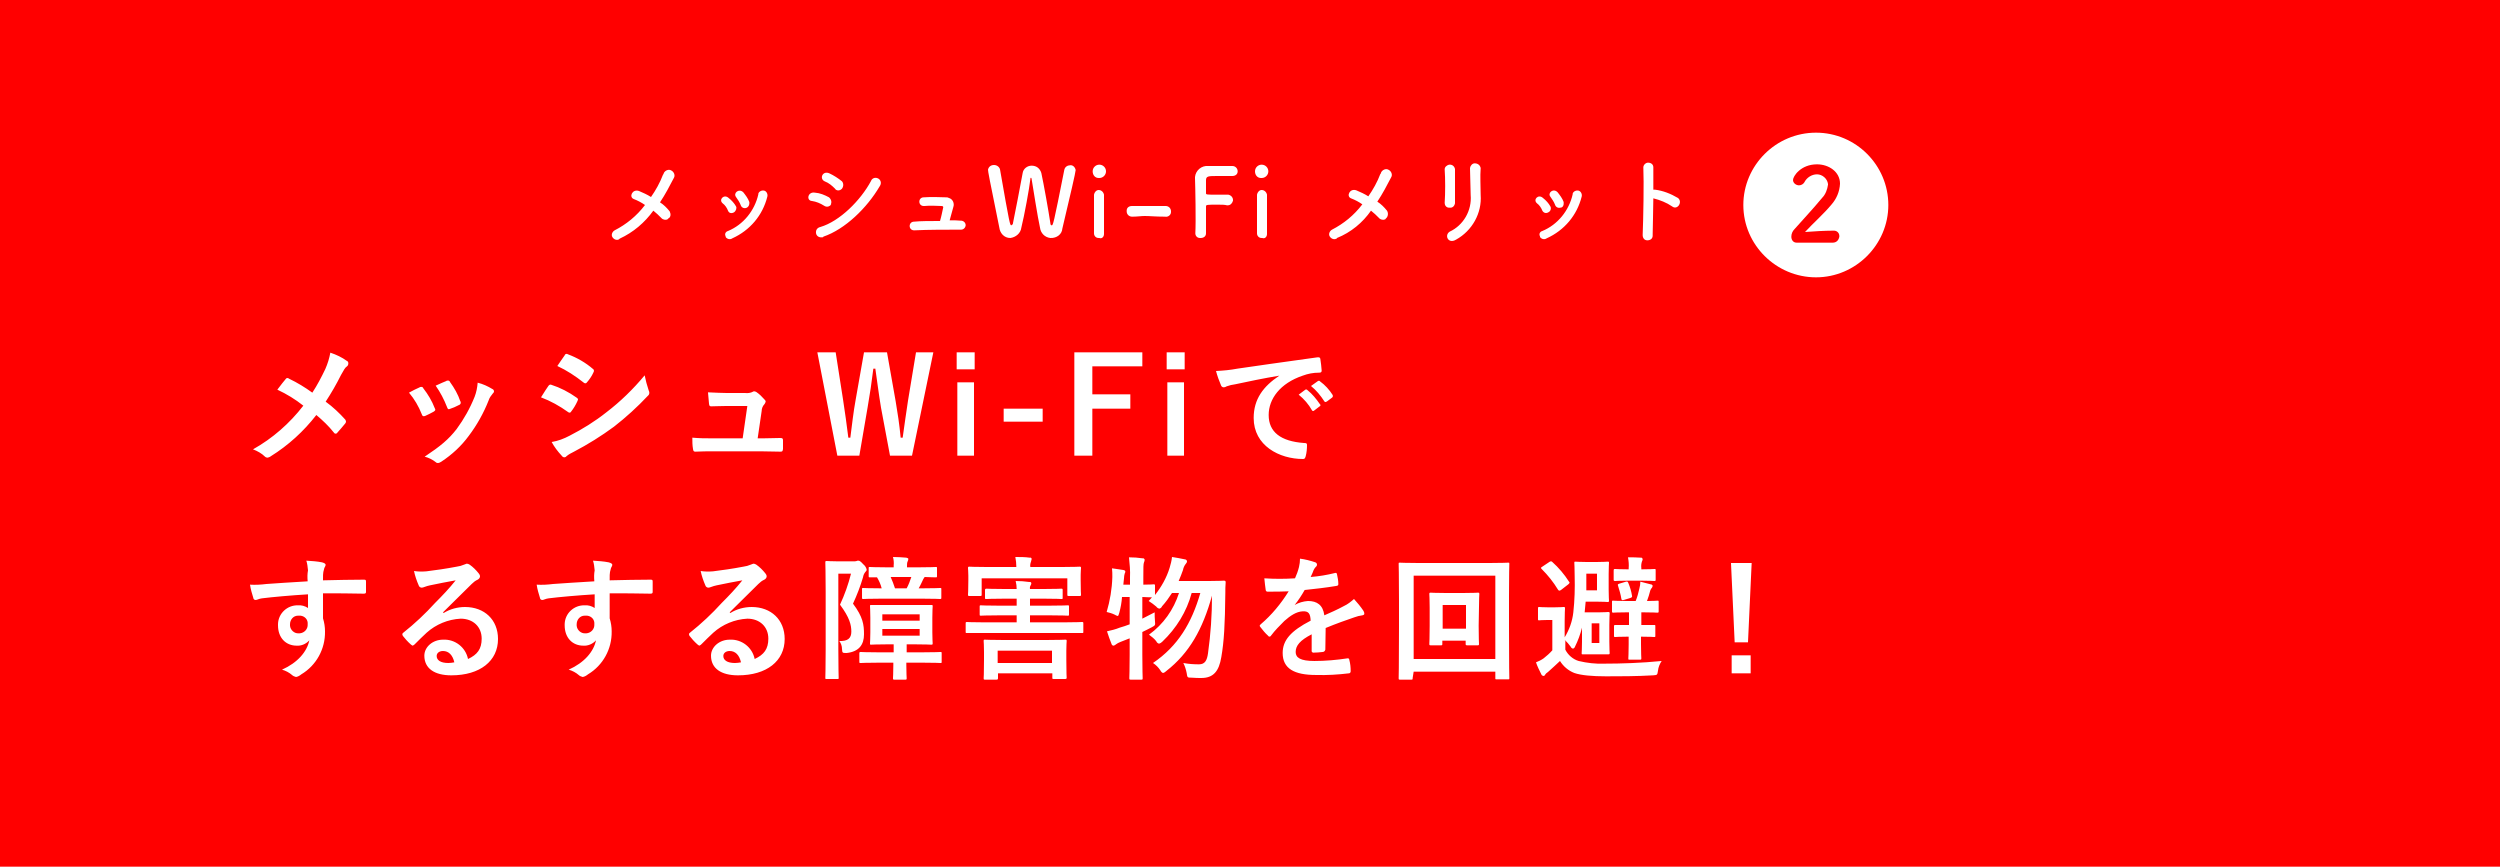 <svg version="1.1" id="ttl-merit02.svg" xmlns="http://www.w3.org/2000/svg" x="0" y="0" width="750" height="260" xml:space="preserve"><style>.st1{fill-rule:evenodd;clip-rule:evenodd;fill:#fff}</style><path id="長方形_24" fill="red" d="M0 0h750v260H0z"/><path id="メッシュWi-Fiで_するする障害物を回避_" class="st1" d="M93.7 117.8c-2.2-1.6-4.5-3-7-4.2-.1-.1-.3-.2-.5-.2s-.3.1-.4.2c-.5.6-1.5 1.8-2.6 3.3 2.8 1.3 5.4 2.9 7.8 4.8-4.1 5.3-9.2 9.8-15.1 13.1 1.3.5 2.6 1.2 3.6 2.2.2.2.5.3.8.3.3-.1.7-.2.9-.4 5.3-3.3 9.9-7.5 13.7-12.4 1.9 1.6 3.7 3.3 5.2 5.2.1.2.3.4.6.4.2 0 .4-.1.5-.3.8-.9 1.6-1.8 2.4-2.8.1-.2.2-.3.2-.5s-.1-.4-.2-.6c-1.8-2-3.7-3.8-5.9-5.4 1.7-2.6 3.2-5.2 4.6-8 .9-1.6 1.2-2.2 1.8-2.6.3-.2.4-.6.4-.9 0-.3-.1-.6-.4-.7-1.5-1.1-3.2-1.9-5-2.5-.3 1.7-.8 3.3-1.5 4.9-1.2 2.5-2.4 4.8-3.9 7.1zm29 0c1.6 1.9 2.9 4.1 3.8 6.4.2.6.4.8 1 .6.9-.4 1.7-.8 2.6-1.3.2-.1.4-.3.5-.5 0-.2-.1-.4-.2-.6-.8-2.1-2-4.1-3.4-5.9-.1-.4-.5-.5-.9-.4-.1 0-.1 0-.2.1-1.1.5-2.2 1-3.2 1.6zm8-2.1c1.4 2 2.5 4.1 3.4 6.4.2.6.4.8.8.6.9-.3 1.9-.7 2.8-1.2.4-.1.6-.5.5-.9 0-.1 0-.1-.1-.2-.7-2.1-1.8-4-3.1-5.8-.1-.4-.5-.5-.9-.4-.1 0-.1 0-.2.1-.6.2-1.6.7-3.2 1.4zm12.6-.9c-.1 1.4-.4 2.9-.9 4.2-1.4 3.5-3.2 6.7-5.4 9.7-2.4 3.1-4.8 5.1-9.6 8.3 1.2.3 2.4.9 3.4 1.7.2.2.4.2.6.2.3 0 .7-.2 1-.4 3.2-2.1 6-4.7 8.2-7.7 2.5-3.3 4.5-6.9 6-10.7.2-.7.7-1.4 1.2-2 .2-.2.4-.4.4-.7 0-.3-.2-.6-.5-.7-1.3-.8-2.8-1.5-4.4-1.9zm19 4.4c2.9 1.1 5.6 2.6 8.1 4.4.1.1.3.2.5.2s.4-.2.5-.4c.7-.9 1.3-1.9 1.8-3 .1-.2.1-.3.2-.5 0-.3-.2-.5-.4-.6-2.4-1.7-4.9-3-7.7-3.9-.3-.1-.6.1-.8.4-.5.7-1.2 1.8-2.2 3.4zm4.9-9.4c2.8 1.3 5.4 3 7.8 4.9.2.2.4.3.6.3.2 0 .3-.1.4-.2.8-.9 1.5-1.9 2-3 .1-.2.1-.3.2-.5 0-.2-.1-.5-.3-.6-2.2-1.9-4.8-3.4-7.5-4.4-.3-.2-.7-.2-.9.1 0 .1-.1.1-.1.2-.8 1.1-1.5 2.2-2.2 3.2zm-1.7 22.8c.8 1.5 1.8 2.8 3 4.1.2.3.5.5.8.5.2 0 .5-.1.6-.3.7-.6 1.5-1 2.3-1.4 4.2-2.2 8.2-4.7 12-7.5 3.6-2.8 7-5.9 10.2-9.3.3-.2.4-.6.4-.9 0-.2-.1-.5-.2-.7-.5-1.5-.9-3-1.2-4.5-3.4 4.1-7.3 7.9-11.5 11.1-3.4 2.7-7.1 5-11 7-1.7.9-3.5 1.6-5.4 1.9zm61.8-1.1l1.2-8.2c0-.7.3-1.5.8-2 .2-.2.3-.5.4-.8 0-.3-.2-.5-.4-.7-.7-.8-1.5-1.6-2.4-2.2-.2-.1-.4-.2-.6-.2-.2 0-.3 0-.4.1-.7.4-1.6.5-2.4.4H218c-1.7 0-2.9-.1-5.6-.2.1 1.3.2 2.6.3 3.4.1.7.2.8.7.8 1 0 2.8-.1 4.4-.1h6.4l-1.4 9.7h-9.3c-2 0-3.5 0-5.8-.2 0 1.1 0 2.3.2 3.4.1.6.2.8.7.8 2-.1 3.5-.1 5.2-.1h14.7c1.8 0 3.8.1 5.6.1.6 0 .7-.1.8-.8v-2.6c0-.6-.2-.7-.9-.7-1.5 0-3.3.1-4.9.1h-1.8zm52.7-25.8h-5.2l-2.4 14.5c-.6 3.8-1 7-1.6 11.1h-.6c-.4-4.1-.9-7.4-1.5-10.9l-2.6-14.7h-6.9l-2.5 14.2c-.7 3.8-1.1 7.6-1.6 11.4h-.6c-.5-3.9-1-7.7-1.6-11.5l-2.2-14.1h-5.5l6 31h6.6l2.5-14.6c.7-4 1.2-7.4 1.7-11.5h.6c.6 4.1 1 7.5 1.7 11.7l2.7 14.4h6.6l6.4-31zm12.2 9h-5v22h5v-22zm.2-9H287v5.1h5.4v-5.1zm20.4 16.9h-11.7v3.9h11.7v-3.9zm29.9-16.9h-20.4v31h5.4v-14.1h11.4v-4.3h-11.4v-8.4h15v-4.2zm12.5 9h-5v22h5v-22zm.2-9H350v5.1h5.4v-5.1zm28.4 7c-4.8 3.2-7.7 7-7.7 12.7 0 8.3 7.7 12.3 14.8 12.3.5 0 .6-.2.8-.8.3-1.1.4-2.3.4-3.4 0-.5-.2-.6-.9-.6-7-.5-10.6-3.3-10.6-8.4 0-4.8 3.4-9.5 10.2-11.8 1.6-.6 3.2-.9 4.9-.9.5 0 .8-.1.8-.6-.1-1.2-.2-2.3-.4-3.5 0-.3-.3-.6-.7-.5h-.2c-10.3 1.4-19.1 2.7-24 3.4-2.1.4-4.2.6-6.4.7.4 1.5.9 2.9 1.5 4.3.1.3.4.6.8.6.3 0 .6-.1.9-.3.8-.3 1.7-.5 2.5-.6 4.2-.9 8.5-1.8 13.3-2.6zm5.8 5.7c1.6 1.3 3 2.9 4 4.7.1.2.4.3.6.1l1.7-1.3c.2-.1.3-.3.2-.5 0 0 0-.1-.1-.1-1.1-1.6-2.3-3.1-3.8-4.3-.2-.2-.4-.2-.6-.1l-2 1.5zm3.7-2.6c1.6 1.3 2.9 2.9 4 4.6.1.2.4.3.6.1h.1l1.6-1.2c.3-.2.3-.5.2-.8-1-1.6-2.3-3-3.8-4.1-.1-.2-.4-.2-.6-.1l-2.1 1.5zm-301 58.6c-4.8.3-10 .6-12.4.8-1.6.2-3.2.3-4.9.2.2 1.4.6 2.7 1 4 0 .3.3.6.7.6.4 0 1-.4 1.9-.5 3.2-.4 8.8-.9 13.8-1.2v4.1c-.9-.6-2-.9-3-.8-3.2-.1-5.9 2.4-6 5.6v.4c0 3.8 2.4 6.1 5.6 6.1 1.4.1 2.8-.5 3.8-1.6-.7 3.4-3.5 6.7-8.2 8.8 1.1.3 2.2.9 3 1.6.3.3.8.5 1.2.6.6-.1 1.1-.4 1.6-.8 4.5-2.7 7.2-7.6 7.1-12.9 0-1.3-.2-2.6-.6-3.9V178c4.2 0 8 0 12.2.1.5 0 .7-.1.7-.5v-3.1c0-.5-.1-.6-.6-.6-3.8 0-8 .1-12.3.2 0-1.5 0-2 .1-2.5l.3-1.2c.2-.3.3-.6.4-.9 0-.4-.4-.6-1.1-.8-1.5-.3-3.1-.4-4.7-.5.3.9.4 1.9.5 2.9-.2 1.1-.2 2.1-.1 3.3zm-2.6 10.3c1.3-.1 2.5.8 2.6 2.1v.5c.1 1.4-1 2.6-2.4 2.7h-.3c-1.3.1-2.5-1-2.6-2.3v-.4c0-1.4 1-2.6 2.4-2.6h.3zm43.2-1c3-2.9 5.7-5.7 8.6-8.5.5-.5 1.1-1 1.8-1.3.4-.2.7-.6.7-1 0-.3-.2-.7-.4-.9-.8-1-1.7-1.9-2.7-2.6-.3-.2-.6-.3-.9-.3-.3.1-.5.2-.8.3-.7.3-1.4.5-2.2.6-3.1.6-6.6 1.1-9.1 1.4-1.2.1-2.5.1-3.7-.1.3 1.5.8 2.9 1.4 4.3.1.4.5.7.9.7.3 0 .5-.1.8-.2.6-.2 1.1-.4 1.7-.5 2.5-.5 5.3-1.1 7.7-1.5-1.9 2.4-4 4.6-6.2 6.8-2.9 3.2-6.1 6.2-9.5 8.9-.3.2-.4.5-.2.8v.1c.7.9 1.5 1.8 2.4 2.6.2.2.4.3.6.4.3-.1.5-.3.7-.5 1.2-1.2 2.3-2.3 3.5-3.4 2.8-2.5 6.4-4 10.2-4.2 3.7 0 6.3 2.4 6.3 6 0 3.1-1.3 4.8-4.1 6.1-.7-3.5-3.9-6-7.5-5.8-3.1 0-5.6 2.2-5.6 4.8 0 3.8 3 5.9 8.1 5.9 8.6 0 14-4.3 14-10.9 0-5.8-4.1-9.6-9.9-9.6-2.2 0-4.5.6-6.4 1.8l-.2-.2zm3.4 15c-.6.1-1.2.2-1.8.2-2.4 0-3.5-.9-3.5-2.1 0-.9.8-1.5 1.9-1.5 1.7 0 2.9 1.2 3.4 3.4zm42-24.3c-4.8.3-10 .6-12.4.8-1.6.2-3.2.3-4.9.2.2 1.4.6 2.7 1 4 0 .3.3.6.7.6.4 0 1-.4 1.9-.5 3.2-.4 8.8-.9 13.8-1.2v4.1c-.9-.6-2-.9-3-.8-3.2-.1-5.9 2.4-6 5.6v.4c0 3.8 2.4 6.1 5.6 6.1 1.4.1 2.8-.5 3.8-1.6-.7 3.4-3.5 6.7-8.2 8.8 1.1.3 2.2.9 3 1.6.3.3.8.5 1.2.6.6-.1 1.1-.4 1.6-.8 4.5-2.7 7.2-7.6 7.1-12.9 0-1.3-.2-2.6-.6-3.9V178c4.2 0 8 0 12.2.1.5 0 .7-.1.7-.5v-3.1c0-.5-.1-.6-.6-.6-3.8 0-8 .1-12.3.2 0-1.5 0-2 .1-2.5l.3-1.2c.2-.3.3-.6.4-.9 0-.4-.4-.6-1.1-.8-1.5-.3-3.1-.4-4.7-.5.3.9.4 1.9.5 2.9-.2 1.1-.2 2.1-.1 3.3zm-2.6 10.3c1.3-.1 2.5.8 2.6 2.1v.5c.1 1.4-1 2.6-2.4 2.7h-.3c-1.3.1-2.5-1-2.6-2.3v-.4c0-1.4 1-2.6 2.4-2.6h.3zm43.2-1c3-2.9 5.7-5.7 8.6-8.5.5-.5 1.1-1 1.8-1.3.4-.2.7-.6.7-1 0-.3-.2-.7-.4-.9-.8-1-1.7-1.9-2.7-2.6-.3-.2-.6-.3-.9-.3-.3.1-.5.2-.8.3-.7.3-1.4.5-2.2.6-3.1.6-6.6 1.1-9.1 1.4-1.2.1-2.5.1-3.7-.1.3 1.5.8 2.9 1.4 4.3.1.4.5.7.9.7.3 0 .5-.1.8-.2.6-.2 1.1-.4 1.7-.5 2.5-.5 5.3-1.1 7.7-1.5-1.9 2.4-4 4.6-6.2 6.8-2.9 3.2-6.1 6.2-9.5 8.9-.3.2-.4.5-.2.8v.1c.7.9 1.5 1.8 2.4 2.6.2.2.4.3.6.4.3-.1.5-.3.7-.5 1.2-1.2 2.3-2.3 3.5-3.4 2.8-2.5 6.4-4 10.2-4.2 3.7 0 6.3 2.4 6.3 6 0 3.1-1.3 4.8-4.1 6.1-.7-3.5-3.9-6-7.5-5.8-3.1 0-5.6 2.2-5.6 4.8 0 3.8 3 5.9 8.1 5.9 8.6 0 14-4.3 14-10.9 0-5.8-4.1-9.6-9.9-9.6-2.2 0-4.5.6-6.4 1.8l-.2-.2zm3.4 15c-.6.1-1.2.2-1.8.2-2.4 0-3.5-.9-3.5-2.1 0-.9.8-1.5 1.9-1.5 1.7 0 2.9 1.2 3.4 3.4zm45.7.1v.7c0 2.5-.1 3.7-.1 3.9 0 .4 0 .5.4.5h3.3c.4 0 .4-.1.4-.5 0-.2-.1-1.4-.1-3.9v-.7h4.7c3.9 0 5.3.1 5.5.1.4 0 .4 0 .4-.4v-2.4c0-.5 0-.5-.4-.5-.2 0-1.6.1-5.5.1H272v-2.4h2.3c3.5 0 4.7.1 5 .1.4 0 .5 0 .5-.4 0-.3-.1-1.2-.1-3.3v-4.4c0-2.2.1-3.2.1-3.4 0-.4 0-.4-.5-.4h-17.9c-.4 0-.4 0-.4.4 0 .3.1 1.2.1 3.4v4.4c0 2.1-.1 3-.1 3.3 0 .4 0 .4.4.4.3 0 1.5-.1 5-.1h1.7v2.4h-4.4c-3.9 0-5.2-.1-5.4-.1-.4 0-.5 0-.5.5v2.4c0 .4 0 .4.5.4.2 0 1.6-.1 5.4-.1h4.3zm7.9-8.1h-11.2v-2h11.2v2zm0-6.4v1.9h-11.2v-1.9h11.2zm-24.7-15.9c-2 0-2.9-.1-3.2-.1-.4 0-.4.1-.4.5 0 .3.1 3 .1 8.7v17.3c0 5.5-.1 8.3-.1 8.5 0 .4 0 .4.4.4h3.2c.4 0 .4 0 .4-.4 0-.2-.1-3.1-.1-8.6v-22.6h3.8c-.8 3.2-1.9 6.3-3.3 9.3 2.9 3.9 3.4 6.1 3.4 8.1s-1.1 2.9-3.6 2.8c.5.7.8 1.5.8 2.4.1 1.2.1 1.2 1.4 1.2 3.7-.4 5.2-2.5 5.2-5.6 0-2.9-.3-5.2-3.3-9.2 1.2-2.6 2.2-5.2 3-7.9.1-.6.3-1.1.7-1.6.2-.2.4-.4.4-.7-.1-.6-.5-1.2-1-1.6-.9-1-1.2-1.1-1.5-1.1-.2 0-.4 0-.5.1-.3.1-.5.1-.8.1h-5zm25.4 11.2c3.9 0 5.2.1 5.4.1.4 0 .4-.1.4-.4v-2.5c0-.4 0-.4-.4-.4-.2 0-1.6.1-5.4.1h-1c.6-1 1-2 1.4-2.8.1-.2.3-.4.4-.6 2.2.1 3.1.1 3.3.1.4 0 .4 0 .4-.5v-2.2c0-.4 0-.4-.4-.4-.2 0-1.5.1-5.2.1h-3.4v-.5c0-.4 0-.9.2-1.3.1-.2.2-.5.2-.7 0-.2-.2-.3-.6-.4-1.3-.1-2.6-.2-4-.2.2.8.3 1.7.2 2.5v.6h-1.9c-3.7 0-4.9-.1-5.2-.1-.4 0-.4 0-.4.4v2.2c0 .5 0 .5.4.5h2.1c.6 1 1.1 2.1 1.4 3.3h-.1c-3.8 0-5.2-.1-5.4-.1-.4 0-.4 0-.4.4v2.5c0 .3 0 .4.4.4.2 0 1.6-.1 5.4-.1h12.2zm-3.2-6.5c-.4 1.2-.8 2.3-1.4 3.4h-3.5c-.4-1.2-.8-2.3-1.3-3.4h6.2zm46.2 16.8h5c.4 0 .4 0 .4-.4v-2.4c0-.4 0-.5-.4-.5-.2 0-1.5.1-5 .1H309v-2.1h5.8c3.9 0 5.2.1 5.5.1.4 0 .4 0 .4-.5v-2.1c0-.5 0-.5-.4-.5-.2 0-1.6.1-5.5.1H309v-2.1h4.2c3.7 0 5 .1 5.2.1.4 0 .4 0 .4-.4v-2.2c0-.4 0-.5-.4-.5-.2 0-1.5.1-5.2.1H309c-.1-.4 0-.8.2-1.1.1-.2.2-.4.2-.6 0-.3-.3-.5-.6-.4-1.4-.2-2.7-.3-4.1-.3.2.8.3 1.6.3 2.4h-3.7c-3.8 0-5-.1-5.3-.1-.4 0-.5.1-.5.5v2.2c0 .4 0 .4.5.4.2 0 1.5-.1 5.3-.1h3.7v2.1h-5.2c-3.9 0-5.3-.1-5.5-.1-.4 0-.4 0-.4.5v2.1c0 .5 0 .5.4.5.2 0 1.6-.1 5.5-.1h5.2v2.1h-9.9c-3.6 0-4.8-.1-5-.1-.4 0-.4.1-.4.5v2.4c0 .4 0 .4.4.4h29.5zm-20.7 14c.4 0 .5-.1.5-.5V202h16.3v1.3c0 .3 0 .4.4.4h3.4c.4 0 .5-.1.5-.4s-.1-1.1-.1-5.4v-2.7c0-1.7.1-2.6.1-2.8 0-.5 0-.5-.5-.5-.2 0-1.6.1-5.5.1h-13c-3.9 0-5.2-.1-5.5-.1-.4 0-.4 0-.4.5 0 .2.1 1.1.1 3.2v2.3c0 4.5-.1 5.3-.1 5.5 0 .4 0 .5.4.5h3.4zm.4-8.7h16.3v3.7h-16.3v-3.7zm9.8-25.1c-.1-.5 0-1.1.2-1.6.1-.3.1-.5.2-.8 0-.3-.3-.5-.6-.4-1.4-.2-2.8-.2-4.3-.2.2 1 .3 2 .3 3H296c-3.7 0-5-.1-5.2-.1-.4 0-.4.1-.4.5 0 .2.1.9.1 2.2v1.4c0 3.4-.1 4-.1 4.2 0 .4 0 .5.4.5h3.3c.4 0 .4-.1.4-.5v-4.8h25.7v4.8c0 .4 0 .5.4.5h3.3c.4 0 .4-.1.4-.5 0-.2-.1-.8-.1-4.2v-1.7c0-1 .1-1.7.1-1.9 0-.4 0-.5-.4-.5-.2 0-1.6.1-5.2.1h-9.6zm29.8 9v8.2c-1 .4-2 .7-3 1-1.2.5-2.5.8-3.8 1.1.4 1.2.9 2.7 1.4 3.9.1.3.4.4.6.4.3-.1.5-.2.7-.4.4-.3.8-.5 1.3-.7.9-.4 1.9-.7 2.8-1.1v4.9c0 4.5-.1 6.8-.1 7 0 .4 0 .5.4.5h3.2c.4 0 .4-.1.4-.5 0-.2-.1-2.5-.1-7v-6.8c.9-.4 1.8-.9 2.8-1.4 1.1-.6 1.1-.6 1-1.8-.1-.9-.1-2-.1-2.7-1.3.7-2.6 1.3-3.7 1.9v-6.5c1.6.1 2.5.1 2.9.1l-1 1.1c.8.5 1.6 1.1 2.3 1.7.2.3.5.5.9.6.4-.1.7-.4.8-.7 1.1-1.2 2.1-2.6 3-4h2.1c-1.6 5-4.7 9.4-9 12.5.8.6 1.6 1.2 2.2 2 .1.3.4.6.8.7.4-.1.7-.3 1-.6 4.2-4 7.3-9 8.8-14.6h2.6c-2.6 9-6.7 15.9-14.2 21 .9.6 1.6 1.3 2.2 2.2.2.4.5.7.8.8.4-.1.7-.3 1-.6 6.9-5.4 10.9-12.5 13.7-22.6 0 5.8-.4 11.6-1.2 17.3-.3 2.1-.9 3.3-2.7 3.3-1.6 0-3.1-.1-4.7-.4.5 1 .8 2 1 3 .2 1.4.2 1.4 1.5 1.4 1 .1 2.2.1 2.9.1 3.6 0 5.3-2 6-6.3.8-4.6 1.1-9.7 1.2-19.2 0-1 0-2.1.1-3.2 0-.4-.1-.5-.6-.5-.2 0-1.2.1-4.2.1h-9.3c.5-1.1.9-2.2 1.3-3.3.1-.6.4-1.3.8-1.8.2-.2.4-.5.4-.8 0-.3-.3-.6-.7-.6-1.2-.3-2.7-.5-3.8-.7-.1 1.1-.4 2.2-.7 3.2-.9 3-2.5 5.8-4.4 8.2v-2.8c0-.3 0-.4-.4-.4-.2 0-1 .1-3.1.1v-2.3c0-2.9 0-3.9.2-4.4.1-.2.2-.5.2-.8-.1-.3-.4-.5-.6-.4-1.4-.2-2.7-.3-4.1-.3.2 2 .4 4 .3 6v2.2h-2c.1-.7.1-1.3.2-1.9 0-.5.1-1 .2-1.4.1-.2.2-.4.2-.6 0-.3-.2-.4-.6-.5-1-.2-2.3-.3-3.4-.5.1.9.1 1.7.1 2.6-.1 3.6-.7 7.1-1.7 10.5.8.2 1.6.4 2.4.8.3.2.6.3.9.4.2 0 .3-.3.5-1 .4-1.5.7-3.1.8-4.7h2.3zm58.8 9.3c3.4-1.4 6-2.3 8.6-3.2.8-.3 1.6-.5 2.4-.6.4-.1.6-.2.6-.5s-.1-.6-.3-.9c-.8-1.2-1.8-2.4-2.8-3.5-.9.8-1.9 1.6-3 2.1-2 1.1-4.3 2.1-5.9 2.8-.4-3.1-2.2-4.3-4.9-4.3-1.4.1-2.8.5-4 1.2 1.1-1.4 2.1-2.9 3-4.5 2.9-.3 6.4-.7 9.4-1.2.6-.1.7-.2.7-.6 0-1-.2-2-.4-2.9-.1-.4-.2-.5-.6-.4-2.4.6-4.8 1-7.3 1.2.5-1 .7-1.6.9-2.1.2-.4.4-.7.7-1 .2-.1.3-.4.3-.6 0-.3-.2-.6-.5-.7-1.5-.5-3-.9-4.6-1.1 0 .8-.1 1.7-.3 2.5-.3 1.2-.7 2.3-1.2 3.4-3.1.2-6.1.2-9.2 0 .1 1.2.3 2.7.4 3.4 0 .3.2.6.5.6 2.4 0 4.5 0 6.4-.1-2.3 3.7-5.1 7.1-8.4 9.9-.1.1-.2.2-.3.4 0 .1.1.3.2.4.7.9 1.4 1.8 2.3 2.6.1.2.3.3.4.3.2 0 .4-.1.5-.3 1.2-1.6 2.6-3 4-4.4 1.8-1.6 3.6-2.8 5.5-2.9 1.8-.1 2.3.7 2.4 2.8-6 3.1-8.4 5.9-8.4 9.7 0 4.7 3.5 6.6 10 6.6 3.3.1 6.6-.1 9.9-.5.3 0 .5-.3.5-.6v-.1c0-1.1-.1-2.2-.4-3.3 0-.3-.2-.5-.4-.5h-.1c-3.3.5-6.6.8-10 .8-4.2 0-5.6-1-5.6-2.7 0-1.9 1.3-3.5 4.8-5.3v4.8c-.1.3.1.6.4.7h.1c1 0 1.9-.1 2.8-.2.4 0 .7-.3.8-.7l.1-6.5zm46-6.3c0-2.5.1-3.6.1-3.8 0-.4 0-.5-.4-.5-.2 0-1.2.1-4.3.1h-5.5c-3.1 0-4.1-.1-4.4-.1-.4 0-.4.1-.4.5 0 .2.1 1.3.1 4v5.4c0 3.8-.1 5.2-.1 5.4 0 .4 0 .5.4.5h3.1c.4 0 .4-.1.4-.5v-.9h7v.9c0 .4 0 .5.5.5h3.1c.4 0 .4-.1.4-.5 0-.2-.1-1.6-.1-5.4l.1-5.6zm-3.9-.6v7.1h-7v-7.1h7zm-15.7 20h24.5v1.9c0 .4 0 .4.4.4h3.4c.4 0 .4 0 .4-.4 0-.3-.1-2.9-.1-15.3v-9.2c0-6.6.1-9.4.1-9.7 0-.4 0-.4-.4-.4-.3 0-1.6.1-5.4.1h-21.6c-3.8 0-5.1-.1-5.4-.1-.4 0-.4 0-.4.4 0 .3.1 3.1.1 11v7.9c0 12.4-.1 15-.1 15.3 0 .4 0 .5.4.5h3.4c.4 0 .4-.1.4-.5l.3-1.9zm24.5-28.8v25h-24.5v-25h24.5zm20.8 19.3c.7.6 1.3 1.3 1.8 2 .1.3.4.5.7.6.3-.1.5-.3.6-.6.9-1.8 1.6-3.7 2.1-5.7v4.2c0 2.2-.1 3.1-.1 3.4 0 .4 0 .4.4.4h7.5c.4 0 .5 0 .5-.4 0-.2-.1-1.2-.1-3.4v-5c0-2.2.1-3.2.1-3.4 0-.4 0-.5-.5-.5-.2 0-.8.1-2.6.1h-4.4c.1-1 .2-2.1.3-3.2h3.3c2.3 0 2.9.1 3.2.1.4 0 .5 0 .5-.4 0-.3-.1-1.1-.1-3.3v-4.7c0-2.2.1-3 .1-3.3 0-.4 0-.4-.5-.4-.2 0-.9.1-3.2.1h-3.1c-2.2 0-2.9-.1-3.2-.1-.4 0-.4 0-.4.4 0 .3.1 1.4.1 3.9.1 3.6 0 7.3-.4 10.9-.3 2.7-1.2 5.2-2.6 7.5v-4.8c0-2.5.1-3.6.1-3.8 0-.4 0-.5-.4-.5-.2 0-.8.1-2.7.1h-2c-1.9 0-2.4-.1-2.6-.1-.4 0-.4.1-.4.5v3c0 .5 0 .5.4.5.2 0 .7-.1 2.5-.1h1.4v9.1c-.8.9-1.7 1.7-2.6 2.4-.7.5-1.5.9-2.3 1.2.4 1.2 1 2.4 1.6 3.6.1.3.3.4.6.5.2 0 .4-.1.5-.3.2-.4.6-.7.9-.9 1.4-1.3 2.6-2.3 3.6-3.3 1 1.6 2.5 2.9 4.3 3.6 2 .7 5.4 1 9.5 1 4.2 0 9 0 14.2-.3 1.2-.1 1.2-.1 1.4-1.4.1-1 .5-2 1.1-2.9-6 .6-12.2.8-17.3.8-2.5.1-5.1-.2-7.6-.8-1.7-.5-3.2-1.8-4-3.4V192h-.2zm9.7-14.9h-3.2v-5h3.2v5zm.7 15.8h-2.3V187h2.3v5.9zm8.3-12.6c-3 0-3.9-.1-4.1-.1-.4 0-.4 0-.4.4v2.7c0 .4 0 .5.4.5.2 0 1.2-.1 4.1-.1h.6v3.8h-4c-.4 0-.5 0-.5.4v2.8c0 .4 0 .4.5.4.2 0 1-.1 3.7-.1h.2v2.3c0 2.7-.1 3.9-.1 4.2 0 .4 0 .4.4.4h3c.4 0 .5 0 .5-.4 0-.2-.1-1.5-.1-4.2V191h.1c2.7 0 3.5.1 3.8.1.4 0 .4 0 .4-.4v-2.8c0-.4 0-.4-.4-.4h-3.8v-3.8h.6c3 0 3.9.1 4.2.1.4 0 .4-.1.4-.5v-2.7c0-.4 0-.4-.4-.4-.2 0-1 .1-3.1.1.4-1.1.7-2 1-3.2.1-.3.3-.6.5-.8.1-.2.2-.4.2-.6-.1-.2-.3-.4-.6-.4-.8-.2-2-.5-3.1-.8 0 .7-.1 1.4-.3 2.1-.3 1.3-.6 2.5-1.1 3.7h-2.6zm4.3-9.5v-.4c-.1-.7 0-1.4.2-2 .1-.2.2-.4.2-.7-.1-.3-.4-.5-.6-.4-1.2-.1-2.4-.1-3.8-.1.2 1.1.3 2.2.2 3.3v.3h-.2c-2.7 0-3.5-.1-3.8-.1-.4 0-.5 0-.5.5v2.6c0 .4 0 .5.5.5.2 0 1-.1 3.8-.1h4.1c2.7 0 3.5.1 3.8.1.4 0 .4-.1.4-.5v-2.6c0-.5 0-.5-.4-.5-.2 0-1.1.1-3.8.1h-.1zm-29.7-.8c-.5.3-.5.4-.2.7 1.9 1.9 3.5 3.9 4.9 6.2.1.1.2.3.4.3s.3-.1.5-.2l2.2-1.7c.4-.4.5-.5.2-.8-1.4-2.2-3.1-4.2-5-5.9-.1-.1-.2-.2-.4-.2s-.4.1-.5.2l-2.1 1.4zm26.4 9.4c.5-.2.6-.3.5-.7-.2-1.3-.6-2.6-1.1-3.8-.2-.4-.2-.5-.7-.4l-2 .6c-.5.2-.5.2-.4.6.4 1.3.8 2.6 1 3.9.1.5.2.5.7.4l2-.6zm36.4-10.5h-6.2l1.1 23.8h4l1.1-23.8zm-6 27.7v5.4h5.7v-5.4h-5.7z"/><path id="メッシュWi-Fi_メリット_" class="st1" d="M196 63.2c.9.7 1.6 1.4 2.4 2.2.4.5 1.3.7 1.8.4 0 0 .2 0 .2-.2.9-.4.9-1.4.5-2.2-.9-1.1-1.8-2-2.9-2.7 1.6-2.4 2.9-4.9 4.2-7.4.4-.7 0-1.8-.9-2.2-.7-.4-1.8 0-2.2.9 0 .2 0 .2-.2.4-.9 2.4-2.2 4.7-3.6 6.7-1.1-.7-2.4-1.3-3.6-1.8-2-.7-3.1 1.8-1.6 2.4 1.3.5 2.4 1.1 3.4 1.8-2.5 3.3-5.6 5.8-9.1 7.6-.7.4-1.1 1.3-.7 2 .4.7 1.3 1.1 2 .7l.2-.2c4.1-1.9 7.5-4.8 10.1-8.4zm28.8-2.6c-.4-1.1-1.1-2-1.8-2.9-1.3-1.3-3.1.2-2.2 1.4.5.7 1.1 1.6 1.4 2.4.2.7.9 1.1 1.6.9s1.1-.9 1-1.8c0 .2 0 0 0 0zm-5.1 10.9c5.3-2.4 9.1-6.9 10.5-12.5.2-.7-.2-1.6-.9-1.8s-1.6.2-1.8.9v.2c-1.1 4.9-4.5 9.1-9.1 11-.7.2-1.1.9-.7 1.6v.2c.4.6 1.3.9 2 .4 0 .2 0 .2 0 0zm1.1-9.6c-.5-.9-1.3-1.8-2.2-2.5-1.4-1.3-3.1.5-1.8 1.6.7.5 1.3 1.4 1.6 2.2s1.1.9 1.8.5c.6-.4.9-1.3.6-1.8zm31.8-5.3c.5-.7.5-1.6 0-2.2-1.1-.9-2.5-1.8-3.8-2.4-2-.9-3.1 1.6-1.4 2.4 1.3.5 2.2 1.3 3.1 2.2.3.6 1.4.8 2.1 0 0 .2 0 0 0 0zm11.3-.7c.5-.7.5-1.6-.2-2.2-.7-.5-1.6-.5-2.2.2 0 .2-.2.2-.2.4-3.1 5.8-9.4 12.1-15.2 13.8-.9.2-1.4.9-1.3 1.8s.9 1.4 1.8 1.3c.2 0 .4 0 .4-.2 6.5-2.2 13.1-8.6 16.9-15.1zm-14.7 5.5c.4-.7.2-1.6-.5-2.2-1.3-.7-2.7-1.3-4.2-1.4-2.2-.4-2.7 2.4-.9 2.5 1.3.2 2.5.7 3.6 1.4.7.5 1.6.4 2.2-.4l-.2.1zm35.7 4.7c.4-1.3.7-2.7 1.1-4 .4-1.1-.2-2.4-1.3-2.7-.4-.2-.5-.2-.9-.2-1.4 0-4.2-.2-6.7 0-.7 0-1.3.5-1.3 1.3 0 .7.5 1.3 1.3 1.3h.2c2-.2 3.8 0 5.1 0 .5 0 .7.2.5.7-.2.9-.5 2.5-.9 3.8-2.9 0-5.8 0-7.8.2-.7 0-1.3.5-1.3 1.3 0 .7.5 1.3 1.3 1.3h.2c3.8-.2 9.6-.2 13.9-.2.7 0 1.3-.5 1.4-1.3 0-.7-.5-1.3-1.3-1.4h-.2c-.8-.1-2.1-.1-3.3-.1zm33.8 2.5c2.4-10.1 4-17 4-17.6-.2-.9-.9-1.6-1.8-1.4-.7 0-1.4.5-1.6 1.3-3.3 16.7-3.4 16.7-3.8 16.7-.2 0-.4-.2-.4-.7-.5-3.4-2-11.8-2.7-15-.4-1.3-1.4-2.2-2.9-2.2-1.3 0-2.5.9-2.7 2.2-.7 3.8-2.4 12.7-2.9 15 0 .4-.2.5-.5.7-.4 0-.5-.2-3.4-16.8-.2-.7-.9-1.3-1.8-1.3s-1.6.5-1.8 1.4c0 .5.4 2.7 3.4 17.4.2 1.6 1.4 3.1 3.3 3.1 1.6-.2 3.1-1.4 3.3-3.1.9-3.6 2.4-11.8 2.7-14.5 0-.2 0-.4.2-.5 0 0 .2.2.2.5.4 2.4 1.8 11.4 2.5 14.5.2 1.6 1.4 2.9 3.1 3.1 2 .1 3.5-1.2 3.6-2.8zm11.1-15.2c1.1 0 2-.9 2-2s-.9-2-2-2-2 .9-2 2 .7 2 1.8 2h.2zm1.4 16.8V58.4c-.2-.9-.9-1.4-1.6-1.4s-1.3.7-1.4 1.4V70c0 .7.5 1.4 1.4 1.4h.2c.7.3 1.4-.3 1.4-1.2zm18.3-5.2c.9.2 1.8-.5 1.8-1.4v-.2c0-.9-.7-1.6-1.6-1.6h-10.1c-.9 0-1.6.5-1.6 1.4v.2c0 .9.7 1.6 1.6 1.6h.2c1.4 0 2.5-.2 3.6-.2 1.6 0 3.2.2 6.1.2zm9.1 5c0 .7.5 1.4 1.4 1.4h.2c.9 0 1.6-.5 1.6-1.4v-8.1c0-.5.4-.5 3.6-.5 1.1 0 2 0 2.7.2h.2c.9 0 1.4-.7 1.6-1.4V60c0-.7-.5-1.4-1.4-1.6h-3.3c-3.4 0-3.4 0-3.4-.5v-3.8c0-1.3.7-1.3 3.6-1.3h4.3c.9 0 1.6-.5 1.6-1.4 0-.9-.7-1.6-1.6-1.6h-7.2c-2-.2-3.8 1.3-4 3.3v.4c.1 2.6.3 13.1.1 16.5zm19.9-16.6c1.1 0 2-.9 2-2s-.9-2-2-2-2 .9-2 2 .7 2 1.8 2h.2zm1.6 16.8V58.4c-.2-.9-.9-1.4-1.6-1.4s-1.3.7-1.4 1.4V70c0 .7.5 1.4 1.4 1.4h.2c.7.3 1.4-.3 1.4-1.2zm31.2-7c.9.7 1.6 1.4 2.4 2.2.4.5 1.3.7 1.8.4 0 0 .2 0 .2-.2.7-.5.9-1.6.4-2.4-.9-1.1-1.8-2-2.9-2.7 1.6-2.4 2.9-4.9 4.2-7.4.4-.7 0-1.8-.9-2.2-.7-.4-1.8 0-2.2.9 0 .2 0 .2-.2.4-.9 2.4-2.2 4.7-3.6 6.7-1.1-.7-2.4-1.3-3.6-1.8-2-.7-3.1 1.8-1.6 2.4 1.3.5 2.4 1.1 3.4 1.8-2.5 3.3-5.6 5.8-9.1 7.6-.7.4-1.1 1.3-.7 2 .4.7 1.3 1.1 2 .7 0 0 .2 0 .2-.2 4.2-1.7 7.7-4.6 10.2-8.2zm25.2-2.2V50.7c-.2-.9-.9-1.4-1.8-1.3-.7.2-1.3.7-1.3 1.4.2 2.7.2 7.2 0 10.1 0 .7.5 1.4 1.3 1.4h.2c.8.1 1.4-.4 1.6-1.3zm.3 10.9c4.9-2.7 7.8-8 7.4-13.4 0-2.4-.2-5.6 0-8.1-.2-.9-.9-1.4-1.8-1.4-.7 0-1.3.7-1.4 1.4 0 2.4.2 5.8.2 8.1.4 4.7-2.2 9.1-6.3 11-1.7 1.1-.4 3.8 1.9 2.4zm32.3-11.3c-.4-1.1-1.1-2-1.8-2.9-1.3-1.4-3.1.2-2.2 1.3.5.7 1.1 1.6 1.4 2.4.2.7.9 1.1 1.6.9.8 0 1.1-.8 1-1.7 0 .2 0 0 0 0zM464 71.5c5.3-2.4 9.1-6.9 10.5-12.5.2-.7-.2-1.6-.9-1.8-.7-.2-1.6.2-1.8.9v.2c-1.1 4.9-4.5 9.1-9.1 11-.7.2-1.1.9-.7 1.6v.2c.4.6 1.3.9 2 .4 0 .2 0 .2 0 0zm1.1-9.6c-.5-.9-1.3-1.8-2.2-2.5-1.4-1.3-3.1.5-1.8 1.6.7.5 1.3 1.4 1.6 2.2.4.7 1.1.9 1.8.5.8-.4.9-1.3.6-1.8zm30.9-2.4c2 .5 4 1.3 5.6 2.4 1.6 1.3 3.3-1.3 1.8-2.5-2.2-1.3-4.5-2.2-6.9-2.5h-.5v-6.7c0-.9-.7-1.4-1.6-1.4-.7 0-1.4.7-1.4 1.4.2 4.2 0 15.6-.2 20.3 0 .9.5 1.6 1.4 1.6.9 0 1.6-.5 1.6-1.4v-.4c.1-2.6.1-6.8.2-10.8z"/><path id="_2_1_" class="st1" d="M544.8 39.8c12 0 21.7 9.8 21.7 21.7s-9.8 21.7-21.7 21.7S523 73.5 523 61.5c0-11.9 9.8-21.7 21.8-21.7zm5 33c1.1 0 1.8-.7 2-1.8v-.2c0-.9-.7-1.6-1.6-1.6h-.2c-2.5 0-6 .2-8.5.4 2.5-2.7 5.6-5.4 8-8.3 1.4-1.6 2.4-3.8 2.5-6.2 0-3.6-3.4-5.8-6.9-5.8-4.9 0-7.2 3.6-7.2 4.7 0 .9.9 1.6 1.8 1.6.7 0 1.3-.4 1.6-.9.7-1.4 2.2-2.4 3.8-2.4 1.6 0 3.1 1.3 3.3 2.9v.2c-.2 1.4-.7 2.9-1.8 4-2.7 3.3-6.3 7.1-8.3 9.4-.5.5-.9 1.3-.9 2.2 0 .9.5 1.8 1.6 1.8h10.8z"/></svg>